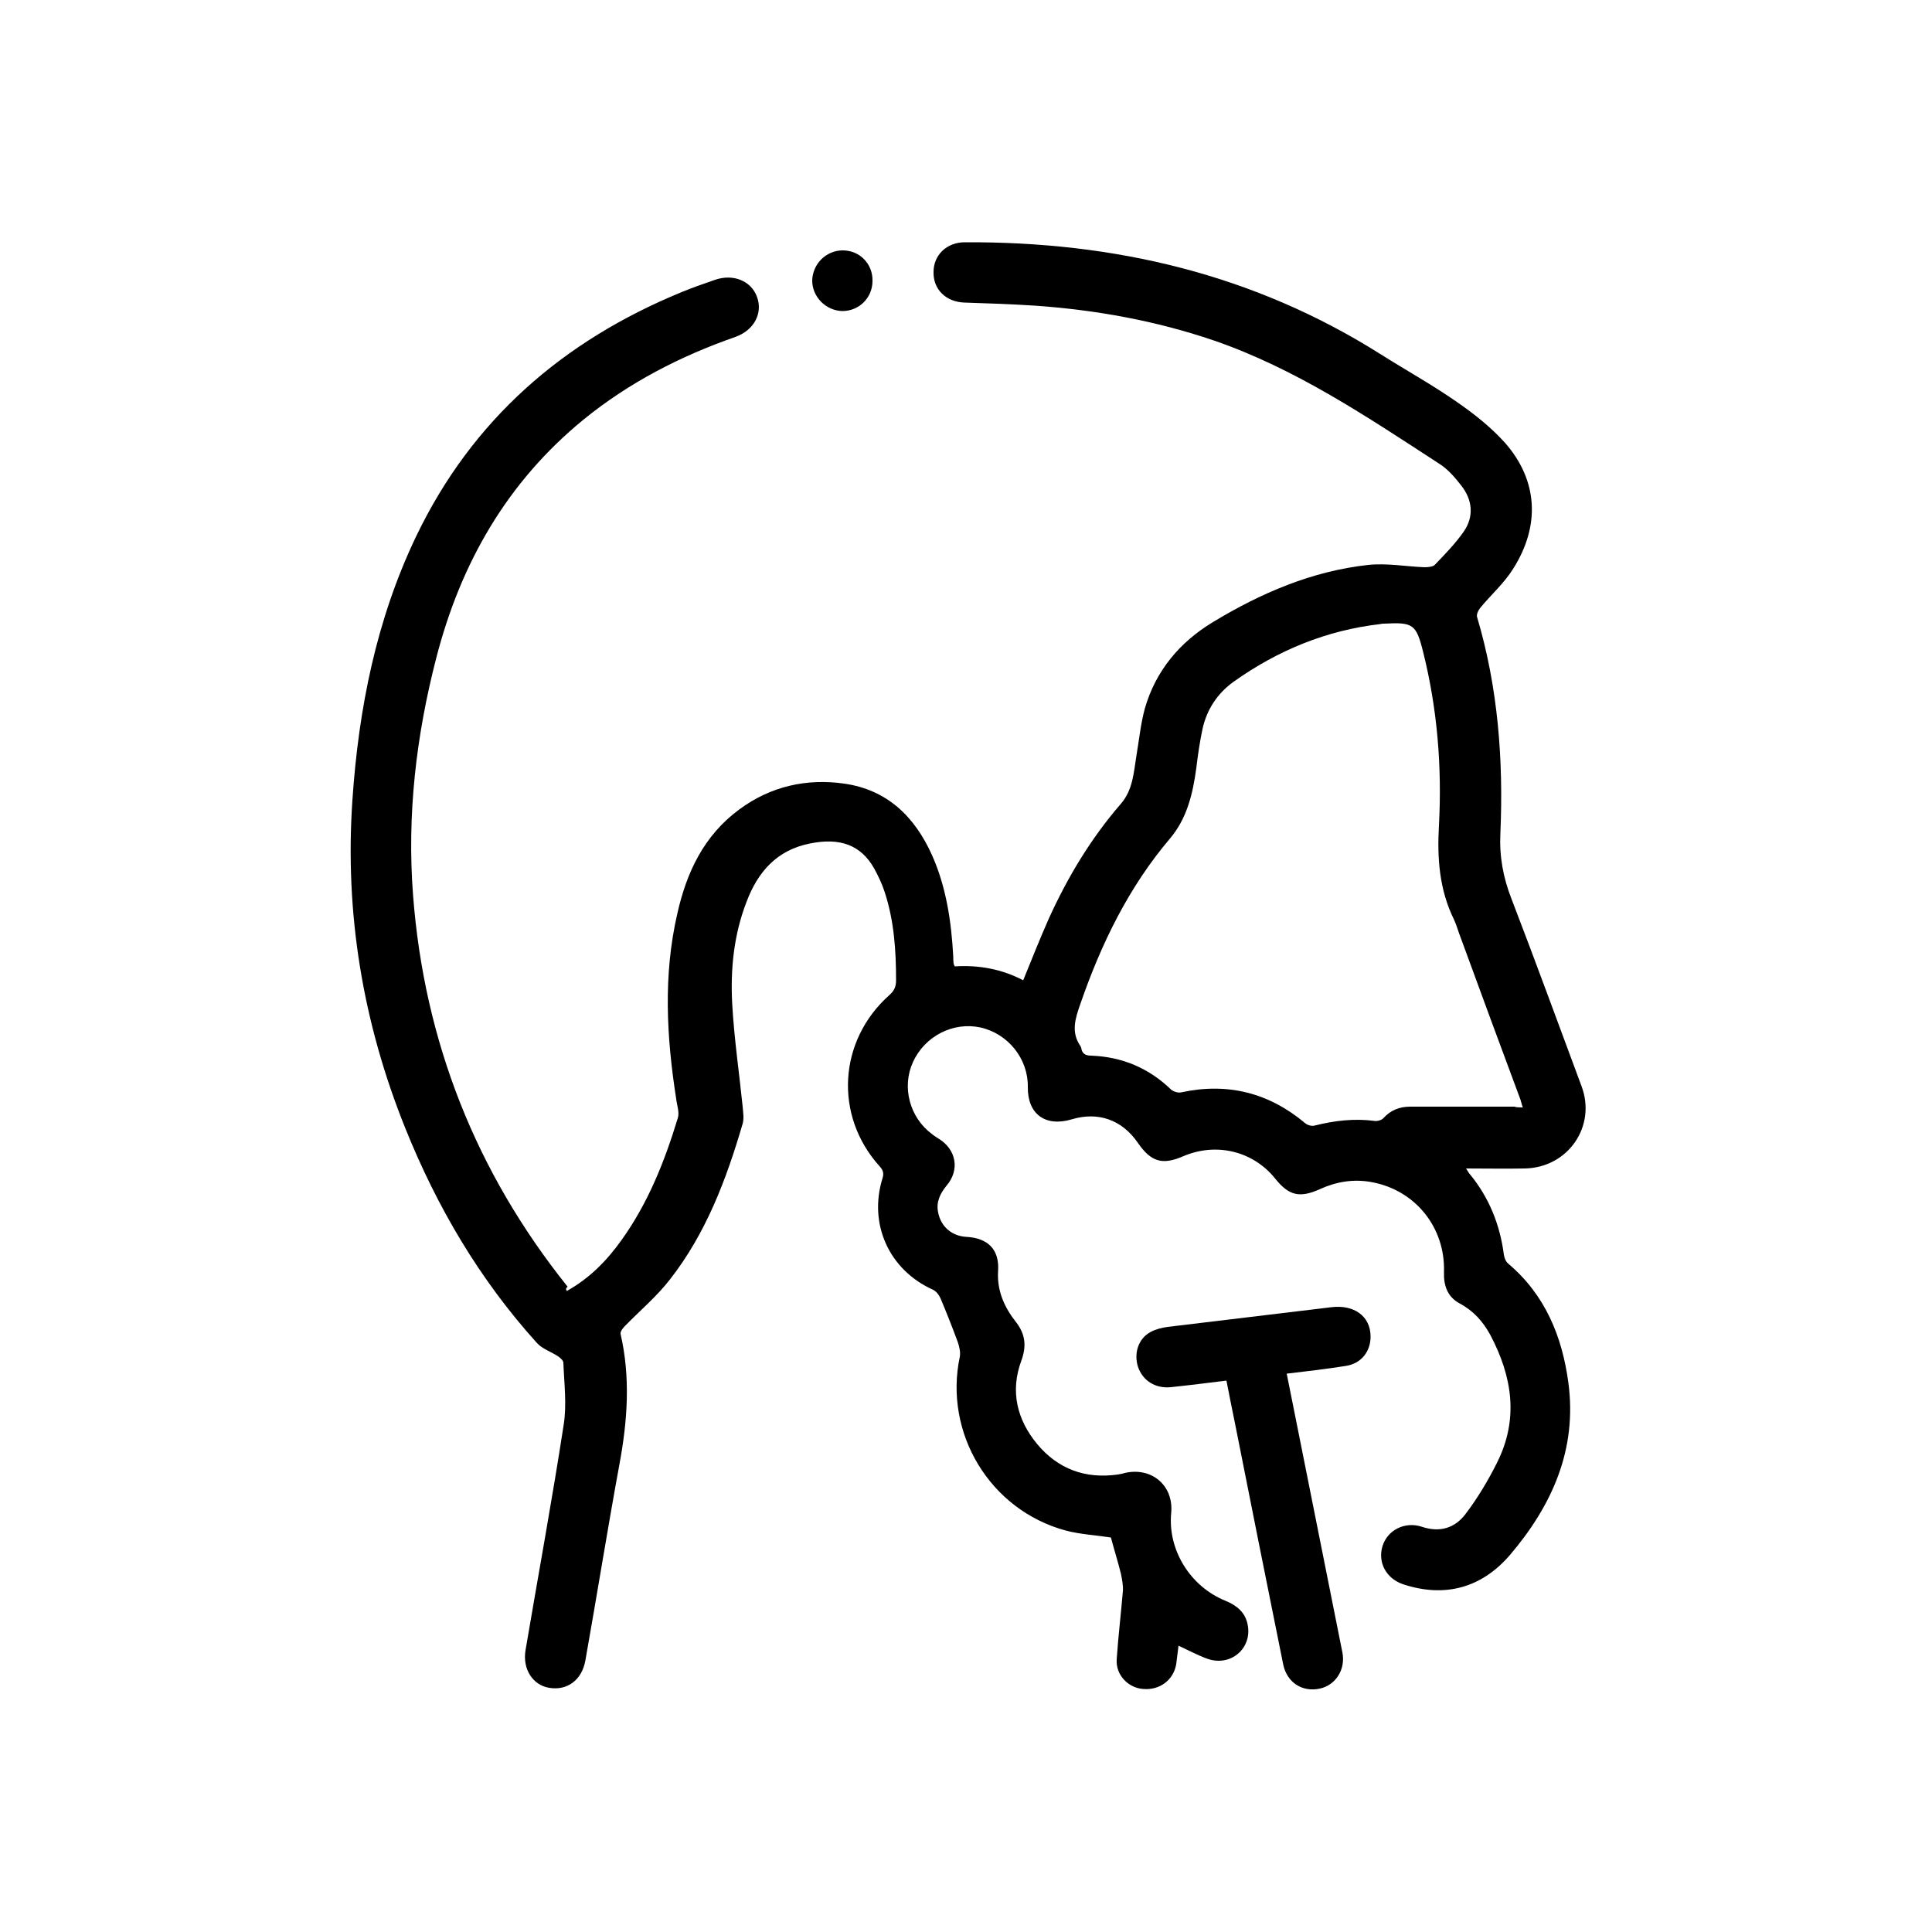 <svg xmlns="http://www.w3.org/2000/svg" xmlns:xlink="http://www.w3.org/1999/xlink" id="Layer_1" x="0px" y="0px" viewBox="0 0 500 500" style="enable-background:new 0 0 500 500;" xml:space="preserve"><style type="text/css">	.st0{stroke:#000000;stroke-width:11;stroke-miterlimit:10;}</style><g>	<path d="M146.7,334.1c5.9-3.3,10.3-7.8,14.1-13.1c6.9-9.6,11.2-20.4,14.6-31.6c0.5-1.5-0.2-3.3-0.4-5c-2.5-16-3.4-32,0.3-48  c2.4-10.7,6.9-20.2,16-26.9c8.1-6,17.4-8.1,27.2-6.7c11.1,1.6,18.2,8.5,22.7,18.5c3.7,8.3,5,17.2,5.5,26.2c0,0.6,0,1.2,0.1,1.9  c0,0.1,0.1,0.3,0.3,0.7c6.2-0.4,12.2,0.7,17.7,3.6c2.2-5.4,4.3-10.7,6.6-15.9c4.9-10.8,10.9-20.8,18.7-29.8c3.1-3.6,3.3-8.1,4-12.4  c0.7-4.1,1.1-8.3,2.2-12.3c2.8-9.7,9-17.1,17.6-22.3c12.4-7.5,25.6-13.2,40.2-14.8c4.8-0.5,9.7,0.4,14.5,0.6c1,0,2.3-0.1,2.8-0.7  c2.6-2.7,5.3-5.5,7.4-8.5c2.7-3.9,2.3-8.2-0.6-11.9c-1.7-2.2-3.6-4.4-5.9-5.8c-18.6-12.1-37-24.5-58.2-31.8  c-15-5.1-30.5-7.9-46.3-9c-6.1-0.4-12.2-0.6-18.3-0.8c-4.7-0.2-8-3.4-7.9-7.9c0-4.4,3.4-7.7,8.1-7.7c38.6-0.2,74.8,8.2,107.8,29.1  c6.5,4.1,13.2,7.8,19.5,12.2c4.5,3.1,8.9,6.6,12.5,10.6c8.5,9.7,9.2,21.4,2.1,32.6c-2.3,3.7-5.7,6.7-8.5,10.1  c-0.5,0.6-1.1,1.8-0.8,2.5c5.4,18.2,6.8,36.9,6,55.8c-0.3,6,0.7,11.5,2.9,17.1c6.2,16.1,12.1,32.3,18.1,48.4  c3.9,10.4-3.5,21.1-14.7,21.3c-4.9,0.1-9.9,0-15.2,0c0.5,0.7,0.7,1.2,1.1,1.6c4.9,6,7.7,13,8.7,20.7c0.1,0.8,0.5,1.8,1.1,2.3  c9.6,8.1,14,18.9,15.6,30.9c2.3,17.3-4.3,31.8-15.1,44.5c-7.3,8.5-16.8,11.2-27.7,7.6c-4.4-1.5-6.6-5.7-5.3-9.9  c1.3-4.1,5.7-6.4,10.1-5c4.7,1.6,8.6,0.4,11.4-3.3c3.1-4.1,5.8-8.6,8.1-13.2c5.7-11.3,4-22.3-1.7-33.1c-1.9-3.5-4.4-6.3-8-8.2  c-3.1-1.7-4.1-4.6-4-8c0.4-11.7-7.5-21.4-18.9-23.4c-4.5-0.8-8.9-0.1-13.1,1.8c-5.3,2.4-8.1,1.8-11.7-2.7  c-5.7-7.1-15.2-9.4-23.7-5.8c-5.5,2.4-8.4,1.5-11.8-3.4c-4.1-6-10.3-8.2-17.2-6.1c-6.8,2-11.4-1.4-11.3-8.4  c0.1-7.3-5.1-13.8-12.3-15.4c-7-1.5-14.3,2.2-17.4,8.9c-3,6.5-0.9,14.4,4.9,18.7c0.6,0.5,1.3,0.9,1.9,1.3c4.4,2.8,5.3,8,1.9,12  c-1.7,2.1-2.8,4.3-2.2,7c0.7,3.7,3.6,6.1,7.3,6.3c5.7,0.3,8.6,3.4,8.2,8.9c-0.3,5,1.6,9.3,4.6,13.1c2.5,3.2,2.8,6.3,1.4,10.1  c-2.9,7.9-1.1,15.2,4.1,21.5c5.4,6.5,12.5,9.1,20.9,7.9c0.6-0.1,1.2-0.2,1.8-0.4c7-1.6,12.7,3.3,12,10.4c-0.9,9.5,4.9,19,14.1,22.7  c2.9,1.2,5.1,3,5.7,6.2c1.2,6.1-4.4,10.9-10.4,8.8c-2.5-0.9-4.9-2.2-7.5-3.4c-0.2,1.6-0.4,3.2-0.6,4.8c-0.7,4.1-4.3,6.8-8.6,6.4  c-3.9-0.3-7.1-3.7-6.8-7.7c0.4-5.9,1.1-11.7,1.6-17.6c0.1-1.5-0.2-3-0.5-4.5c-0.8-3.2-1.8-6.4-2.6-9.4c-3.9-0.6-7.9-0.8-11.7-1.8  c-19.6-5.3-31.6-25.2-27.4-45c0.2-1.1-0.1-2.5-0.5-3.7c-1.4-3.8-2.9-7.6-4.5-11.4c-0.4-0.9-1.1-1.8-1.9-2.2  c-11.4-5.1-16.8-17-13.1-28.9c0.4-1.3,0.1-2.1-0.7-3c-11.9-13.1-10.8-32.6,2.5-44.4c1.2-1.1,1.7-2.1,1.7-3.8  c0-7.7-0.5-15.3-2.9-22.7c-0.7-2.2-1.7-4.3-2.8-6.3c-3.4-6-8.8-8-16.6-6.4c-8.6,1.7-13.5,7.4-16.4,15.1c-3.3,8.5-4.2,17.5-3.7,26.5  c0.5,8.9,1.8,17.7,2.7,26.5c0.1,1.4,0.4,3,0,4.4c-4.2,14.4-9.5,28.4-18.8,40.3c-3.4,4.4-7.8,8.1-11.7,12.1c-0.5,0.5-1.2,1.4-1.1,2  c2.6,11.3,1.8,22.5-0.3,33.8c-3.1,16.9-5.8,33.8-8.8,50.7c-0.9,5.1-4.7,7.9-9.4,7.1c-4.2-0.7-6.9-4.8-6.1-9.7  c3.3-19.5,6.9-39,9.9-58.5c0.8-5.2,0.1-10.6-0.1-15.9c0-0.6-0.8-1.3-1.4-1.7c-1.8-1.2-4.1-1.9-5.5-3.5  c-14.8-16.4-25.8-35.1-34-55.5c-11-27.3-15.7-55.6-13.7-84.9c1.6-23.7,6.2-46.8,16.5-68.3c14.5-30.2,38-50.6,68.7-63.2  c2.9-1.2,5.8-2.2,8.7-3.2c4.7-1.6,9.3,0.3,10.8,4.4c1.6,4.3-0.8,8.7-5.6,10.4c-14.3,5-27.5,11.8-39.3,21.4  c-19.8,16.2-31.8,37.2-38.1,61.7c-5.2,20.1-7.6,40.6-6,61.4c2.9,37.9,16.3,71.7,40,101.3C146.3,333.5,146.5,333.8,146.7,334.1z   M394.1,286.6c-0.3-0.8-0.4-1.4-0.6-2c-5.2-14-10.4-28-15.5-42c-0.6-1.5-1-3.1-1.7-4.6c-3.8-7.7-4.4-15.9-3.9-24.4  c0.8-15.1-0.4-30.1-4.1-44.9c-1.8-7.2-2.6-7.7-10.1-7.3c-0.3,0-0.6,0-0.9,0.1c-14,1.6-26.6,6.8-38,14.9c-4.2,3-7,7.2-8.1,12.3  c-0.7,3.3-1.2,6.7-1.6,10.1c-0.9,6.6-2.4,13-6.8,18.2c-10.7,12.6-17.8,27.2-23.2,42.8c-1.3,3.7-2.5,7.3,0,10.9  c0.1,0.1,0.1,0.3,0.2,0.4c0.2,1.5,1,2.1,2.6,2.1c8,0.3,14.9,3.2,20.7,8.8c0.6,0.5,1.8,0.9,2.6,0.7c12-2.6,22.7,0.1,32.1,8  c0.6,0.5,1.7,0.8,2.4,0.6c5.2-1.3,10.3-1.9,15.6-1.2c0.7,0.1,1.7-0.2,2.2-0.7c1.9-2.1,4.2-3,7-3c9,0,18,0,26.9,0  C392.5,286.6,393.2,286.6,394.1,286.6z"></path>	<path d="M333,355.5c0.9,4.6,1.8,9.1,2.7,13.5c3.9,19.5,7.8,39.1,11.7,58.6c0.9,4.4-1.7,8.5-5.8,9.4c-4.5,1-8.5-1.5-9.5-6.2  c-4.2-20.7-8.3-41.4-12.4-62c-0.8-3.8-1.5-7.5-2.3-11.5c-4.9,0.6-9.6,1.2-14.4,1.7c-4,0.4-7.3-1.7-8.5-5.3c-1.1-3.5,0.1-7.3,3.3-9  c1.3-0.7,2.9-1.1,4.4-1.3c14.1-1.7,28.2-3.4,42.4-5.1c5.8-0.7,10,2.3,10.1,7.4c0.1,4-2.4,7.2-6.4,7.8  C343.2,354.3,338.2,354.9,333,355.5z"></path>	<path d="M225.8,72.7c0,4.4-3.5,7.8-7.8,7.8c-4.3-0.1-7.8-3.7-7.8-7.9c0.1-4.3,3.6-7.8,7.9-7.8C222.5,64.8,225.9,68.3,225.8,72.7z"></path></g></svg>